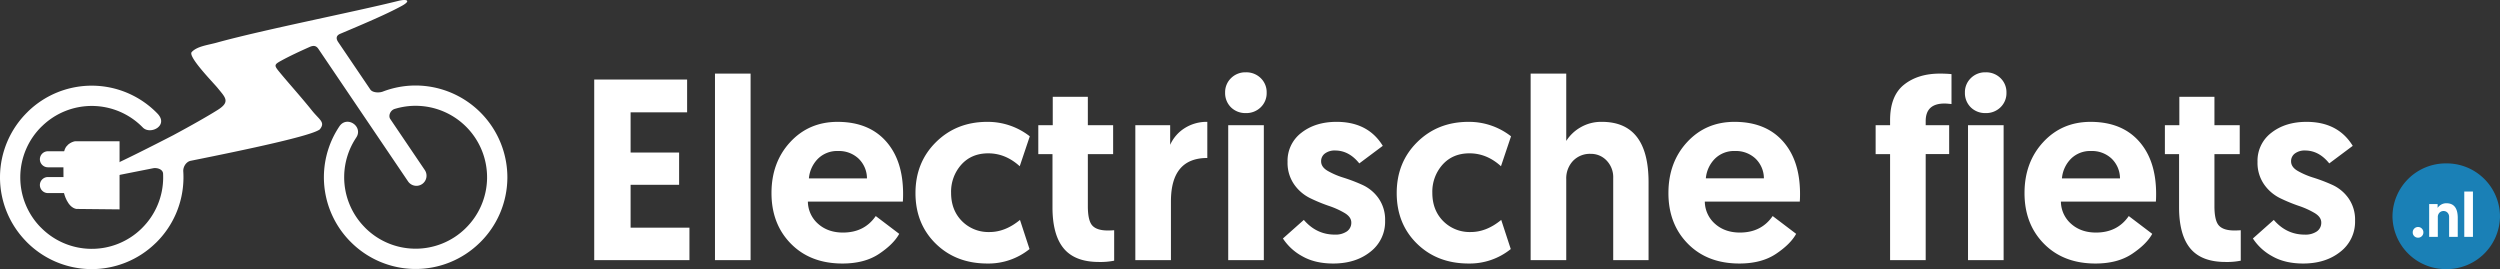 <svg xmlns="http://www.w3.org/2000/svg" width="1395.147" height="150.186" viewBox="0 0 1395.147 150.186"><rect x="0" y="0" width="1395.147" height="150.186" fill="#333333" stroke="none"/><g transform="translate(-80.427 4149.186)"><path d="M-985.536,0V-100.8h51.84v18.288h-31.536v22.464h27.072v18h-27.072v23.9H-932.4V0Zm67.392,0V-104.112h19.872V0Zm31.536-37.44q0-17.136,10.44-28.44t26.424-11.3q17.28,0,26.928,10.728t9.648,29.448q0,2.88-.144,4.32H-866.3a16.737,16.737,0,0,0,5.76,12.456q5.472,4.824,13.824,4.824,11.952,0,18.288-9.216l13.1,9.936q-3.168,5.76-11.232,11.16t-20.448,5.4q-17.856,0-28.728-11.016T-886.608-37.44Zm20.88-8.208h32.4a15.4,15.4,0,0,0-4.752-11.088,15.991,15.991,0,0,0-11.376-4.176,15.194,15.194,0,0,0-11.232,4.32A17.665,17.665,0,0,0-865.728-45.648Zm100.8,29.952q8.784,0,16.992-6.768l5.328,16.272A36.474,36.474,0,0,1-766.08,1.872q-17.568,0-28.872-11.088t-11.3-28.224q0-17.136,11.448-28.44t28.584-11.3a38.03,38.03,0,0,1,23.76,8.064l-5.616,16.7q-7.92-7.2-17.568-7.2-9.36,0-15.048,6.336a22.632,22.632,0,0,0-5.688,15.7q0,9.648,6.048,15.768A20.74,20.74,0,0,0-764.928-15.7Zm35.28-59.616v-15.84h19.584v15.84h14.112v16.128h-14.112V-30.1q0,8.064,2.52,10.8t8.568,2.736q2.016,0,3.6-.144V.288a38.688,38.688,0,0,1-8.5.72q-13.392,0-19.656-7.56t-6.264-22.968V-59.184h-7.92V-75.312Zm86.256-1.872v20.16q-20.3,0-20.3,24.192V0h-19.872V-75.312h19.44v10.944a21.247,21.247,0,0,1,8.064-9.288A22.867,22.867,0,0,1-643.392-77.184ZM-631.728,0V-75.312h19.872V0Zm1.584-85.248a11.147,11.147,0,0,1-3.312-8.208,10.909,10.909,0,0,1,3.312-8.136,11.276,11.276,0,0,1,8.208-3.24,11.456,11.456,0,0,1,8.352,3.24,10.909,10.909,0,0,1,3.312,8.136,10.909,10.909,0,0,1-3.312,8.136,11.456,11.456,0,0,1-8.352,3.24A11.414,11.414,0,0,1-630.144-85.248Zm57.024,87.12q-10.224,0-17.352-4.1A29.819,29.819,0,0,1-601.2-12.1l11.664-10.368q7.056,8.208,17.28,8.208a11.224,11.224,0,0,0,6.768-1.8,5.826,5.826,0,0,0,2.448-4.968q0-3.024-3.672-5.256a45.829,45.829,0,0,0-8.928-4.032,92.2,92.2,0,0,1-10.44-4.32,23.518,23.518,0,0,1-8.856-7.632,21.033,21.033,0,0,1-3.672-12.6,19.545,19.545,0,0,1,7.776-16.272q7.776-6.048,19.584-6.048,17.568,0,25.776,13.392L-558.576-54q-5.76-7.2-13.536-7.2a8.976,8.976,0,0,0-5.616,1.656,5.262,5.262,0,0,0-2.16,4.392q0,3.168,3.672,5.328a43.358,43.358,0,0,0,8.928,3.816,94.352,94.352,0,0,1,10.512,4.032,22.374,22.374,0,0,1,8.928,7.416,20.708,20.708,0,0,1,3.672,12.528A21.1,21.1,0,0,1-552.384-4.68Q-560.592,1.872-573.12,1.872ZM-496.368-15.7q8.784,0,16.992-6.768l5.328,16.272A36.474,36.474,0,0,1-497.52,1.872q-17.568,0-28.872-11.088T-537.7-37.44q0-17.136,11.448-28.44t28.584-11.3A38.03,38.03,0,0,1-473.9-69.12l-5.616,16.7q-7.92-7.2-17.568-7.2-9.36,0-15.048,6.336a22.632,22.632,0,0,0-5.688,15.7q0,9.648,6.048,15.768A20.74,20.74,0,0,0-496.368-15.7Zm73.152-61.488q26.064,0,26.064,33.7V0H-416.88V-45.792a13.386,13.386,0,0,0-3.672-9.792,11.954,11.954,0,0,0-8.856-3.744,13.033,13.033,0,0,0-9.936,3.96,14.18,14.18,0,0,0-3.744,10.152V0H-462.96V-104.112h19.872v37.584a22.671,22.671,0,0,1,7.92-7.56A22.859,22.859,0,0,1-423.216-77.184Zm37.152,39.744q0-17.136,10.44-28.44t26.424-11.3q17.28,0,26.928,10.728t9.648,29.448q0,2.88-.144,4.32H-365.76A16.737,16.737,0,0,0-360-20.232q5.472,4.824,13.824,4.824,11.952,0,18.288-9.216l13.1,9.936q-3.168,5.76-11.232,11.16t-20.448,5.4q-17.856,0-28.728-11.016T-386.064-37.44Zm20.88-8.208h32.4a15.4,15.4,0,0,0-4.752-11.088,15.991,15.991,0,0,0-11.376-4.176,15.194,15.194,0,0,0-11.232,4.32A17.665,17.665,0,0,0-365.184-45.648ZM-262.368,0V-59.184h-8.064V-75.312h8.064v-2.736q0-13.68,7.776-19.872t20.016-6.192q3.6,0,6.48.288v16.7l-1.44-.144q-1.44-.144-2.448-.144-10.512,0-10.512,9.792v2.3h13.1v16.128h-13.1V0Zm43.488,0V-75.312h19.872V0Zm1.584-85.248a11.147,11.147,0,0,1-3.312-8.208,10.909,10.909,0,0,1,3.312-8.136,11.276,11.276,0,0,1,8.208-3.24,11.456,11.456,0,0,1,8.352,3.24,10.909,10.909,0,0,1,3.312,8.136,10.909,10.909,0,0,1-3.312,8.136,11.456,11.456,0,0,1-8.352,3.24A11.414,11.414,0,0,1-217.3-85.248Zm29.952,47.808q0-17.136,10.44-28.44t26.424-11.3q17.28,0,26.928,10.728t9.648,29.448q0,2.88-.144,4.32H-167.04a16.737,16.737,0,0,0,5.76,12.456q5.472,4.824,13.824,4.824,11.952,0,18.288-9.216l13.1,9.936q-3.168,5.76-11.232,11.16t-20.448,5.4q-17.856,0-28.728-11.016T-187.344-37.44Zm20.88-8.208h32.4a15.4,15.4,0,0,0-4.752-11.088,15.991,15.991,0,0,0-11.376-4.176,15.194,15.194,0,0,0-11.232,4.32A17.665,17.665,0,0,0-166.464-45.648Zm65.52-29.664v-15.84H-81.36v15.84h14.112v16.128H-81.36V-30.1q0,8.064,2.52,10.8t8.568,2.736q2.016,0,3.6-.144V.288a38.689,38.689,0,0,1-8.5.72q-13.392,0-19.656-7.56t-6.264-22.968V-59.184h-7.92V-75.312Zm69.12,77.184q-10.224,0-17.352-4.1A29.819,29.819,0,0,1-59.9-12.1L-48.24-22.464q7.056,8.208,17.28,8.208a11.224,11.224,0,0,0,6.768-1.8,5.826,5.826,0,0,0,2.448-4.968q0-3.024-3.672-5.256a45.828,45.828,0,0,0-8.928-4.032,92.206,92.206,0,0,1-10.44-4.32,23.518,23.518,0,0,1-8.856-7.632,21.033,21.033,0,0,1-3.672-12.6,19.545,19.545,0,0,1,7.776-16.272q7.776-6.048,19.584-6.048,17.568,0,25.776,13.392L-17.28-54q-5.76-7.2-13.536-7.2a8.976,8.976,0,0,0-5.616,1.656,5.262,5.262,0,0,0-2.16,4.392q0,3.168,3.672,5.328a43.358,43.358,0,0,0,8.928,3.816A94.352,94.352,0,0,1-15.48-41.976,22.374,22.374,0,0,1-6.552-34.56,20.708,20.708,0,0,1-2.88-22.032,21.1,21.1,0,0,1-11.088-4.68Q-19.3,1.872-31.824,1.872Z" transform="translate(1397.573 -4004)" fill="#fff"></path><path d="M30,0A29.753,29.753,0,0,1,60,29.5,29.753,29.753,0,0,1,30,59,29.753,29.753,0,0,1,0,29.5,29.753,29.753,0,0,1,30,0Z" transform="translate(1415.573 -4058)" fill="#1a80b6"></path><path d="M6.37-.385a2.849,2.849,0,0,1-2.1.84A2.877,2.877,0,0,1,2.153-.4,2.835,2.835,0,0,1,1.3-2.485,2.935,2.935,0,0,1,2.153-4.62,2.847,2.847,0,0,1,4.27-5.5a2.847,2.847,0,0,1,2.118.875,2.935,2.935,0,0,1,.857,2.135A2.864,2.864,0,0,1,6.37-.385ZM20.09-18.76q6.335,0,6.335,8.19V0H21.6V-11.13a3.253,3.253,0,0,0-.893-2.38,2.905,2.905,0,0,0-2.153-.91,3.069,3.069,0,0,0-2.362.963A3.486,3.486,0,0,0,15.3-10.99V0h-4.83V-18.305H15.19v2.135a5.708,5.708,0,0,1,1.96-1.82A5.642,5.642,0,0,1,20.09-18.76ZM30.065,0V-25.305H34.9V0Z" transform="translate(1425.573 -4017)" fill="#fff"></path><path d="M859.645,400.574a39.777,39.777,0,0,0-28.018-12.025h-.065a39.762,39.762,0,0,0-28.248,11.364h-.021a39.725,39.725,0,0,0-12.025,28.011V428a39.786,39.786,0,0,0,11.349,28.263l.015-.015a39.762,39.762,0,0,0,28.011,12.04h.072a39.751,39.751,0,0,0,28.255-11.35l-.007-.007A39.776,39.776,0,0,0,871,428.915v-.071c.007-.834-.007-1.668-.043-2.487-.122-2.587-3.5-3.45-5.563-3.041-14.9,2.947-26.954,5.32-31.5,6.441-11.925,2.932-1.272-3.989,5.908-6.822,6.3-2.487,26.351-12.643,36.787-18.042,9.934-5.334,19.213-10.588,24.833-14.124,7.261-4.564,4.248-6.965-.058-12.291-2.221-2.753-16.719-17.488-14.433-20,2.962-3.263,9.15-3.925,13.944-5.255,25.8-7.152,76.608-17.122,101.427-23.317,4.722-1.179,7.238-.165,1.948,2.753-8.4,4.628-21.492,10.149-34.451,15.626-2.459,1.042-2.328,2.825-1.142,4.579l17.955,26.509c1.2,1.768,4.83,1.976,6.994,1.15a51.073,51.073,0,0,1,18.853-3.379h.065a51.317,51.317,0,0,1,50.566,51.752l-.007.043v.021a51.021,51.021,0,0,1-15.454,35.975h-.014a51.014,51.014,0,0,1-36.27,14.584h-.072A51.059,51.059,0,0,1,975.3,464.057l-.007.006A51.037,51.037,0,0,1,960.7,427.773v-.065a50.935,50.935,0,0,1,8.633-27.745c4.213-6.3,13.506.086,9.4,6.246a39.813,39.813,0,0,0-6.714,21.628v.072a39.734,39.734,0,0,0,11.364,28.248v.021A39.693,39.693,0,0,0,1011.4,468.2l.021.007h.05a39.793,39.793,0,0,0,28.256-11.356l-.007-.007a39.777,39.777,0,0,0,12.04-28.011v-.072a39.892,39.892,0,0,0-39.374-40.288h-.021l-.043-.007a40.143,40.143,0,0,0-12.062,1.726c-2.58.791-3.715,3.881-2.522,5.649l19.335,28.579a5.645,5.645,0,0,1-9.366,6.3l-21.959-32.453-28.119-41.56c-1.229-1.827-2.71-2.055-4.946-1.056-5.786,2.573-11.047,5.054-15.195,7.3-4.427,2.407-4.787,2.746-1.962,6.217,5.032,6.189,12.442,14.332,18.452,21.865,4.284,5.362,7.7,6.562,4.427,10.587-4.471,3.558-39.828,11.062-72.021,17.524-2.545.5-4.32,3.371-4.169,5.894.087,1.293.122,2.616.108,3.932v.072a51.078,51.078,0,0,1-15.454,35.982h-.021a51.06,51.06,0,0,1-36.27,14.577h-.072a51.076,51.076,0,0,1-35.975-15.454v-.021a51.022,51.022,0,0,1-14.584-36.263V427.8a51.052,51.052,0,0,1,15.468-35.968l-.007-.014a51.045,51.045,0,0,1,36.284-14.584h.072a51.093,51.093,0,0,1,35.975,15.483c6.643,6.791-3.93,12.132-8.092,7.862Z" transform="translate(-699.517 -4478.608)" fill="#fff" fill-rule="evenodd"></path><path d="M856.121,467.35V429.338H831.213s-5.242.838-6.075,6.075,0,22.9,0,22.9,1.78,7.825,6.836,8.788l24.147.247Z" transform="translate(-708.974 -4499.688)" fill="#fff" fill-rule="evenodd"></path><path d="M812.626,436.406h10.982a4.489,4.489,0,0,1,4.476,4.475h0a4.489,4.489,0,0,1-4.476,4.476H812.626a4.489,4.489,0,0,1-4.475-4.476h0a4.488,4.488,0,0,1,4.475-4.475Z" transform="translate(-705.468 -4501.18)" fill="#fff" fill-rule="evenodd"></path><path d="M812.626,454.64h10.982a4.489,4.489,0,0,1,4.476,4.475h0a4.489,4.489,0,0,1-4.476,4.476H812.626a4.488,4.488,0,0,1-4.475-4.476h0a4.488,4.488,0,0,1,4.475-4.475Z" transform="translate(-705.468 -4505.027)" fill="#fff" fill-rule="evenodd"></path></g></svg>